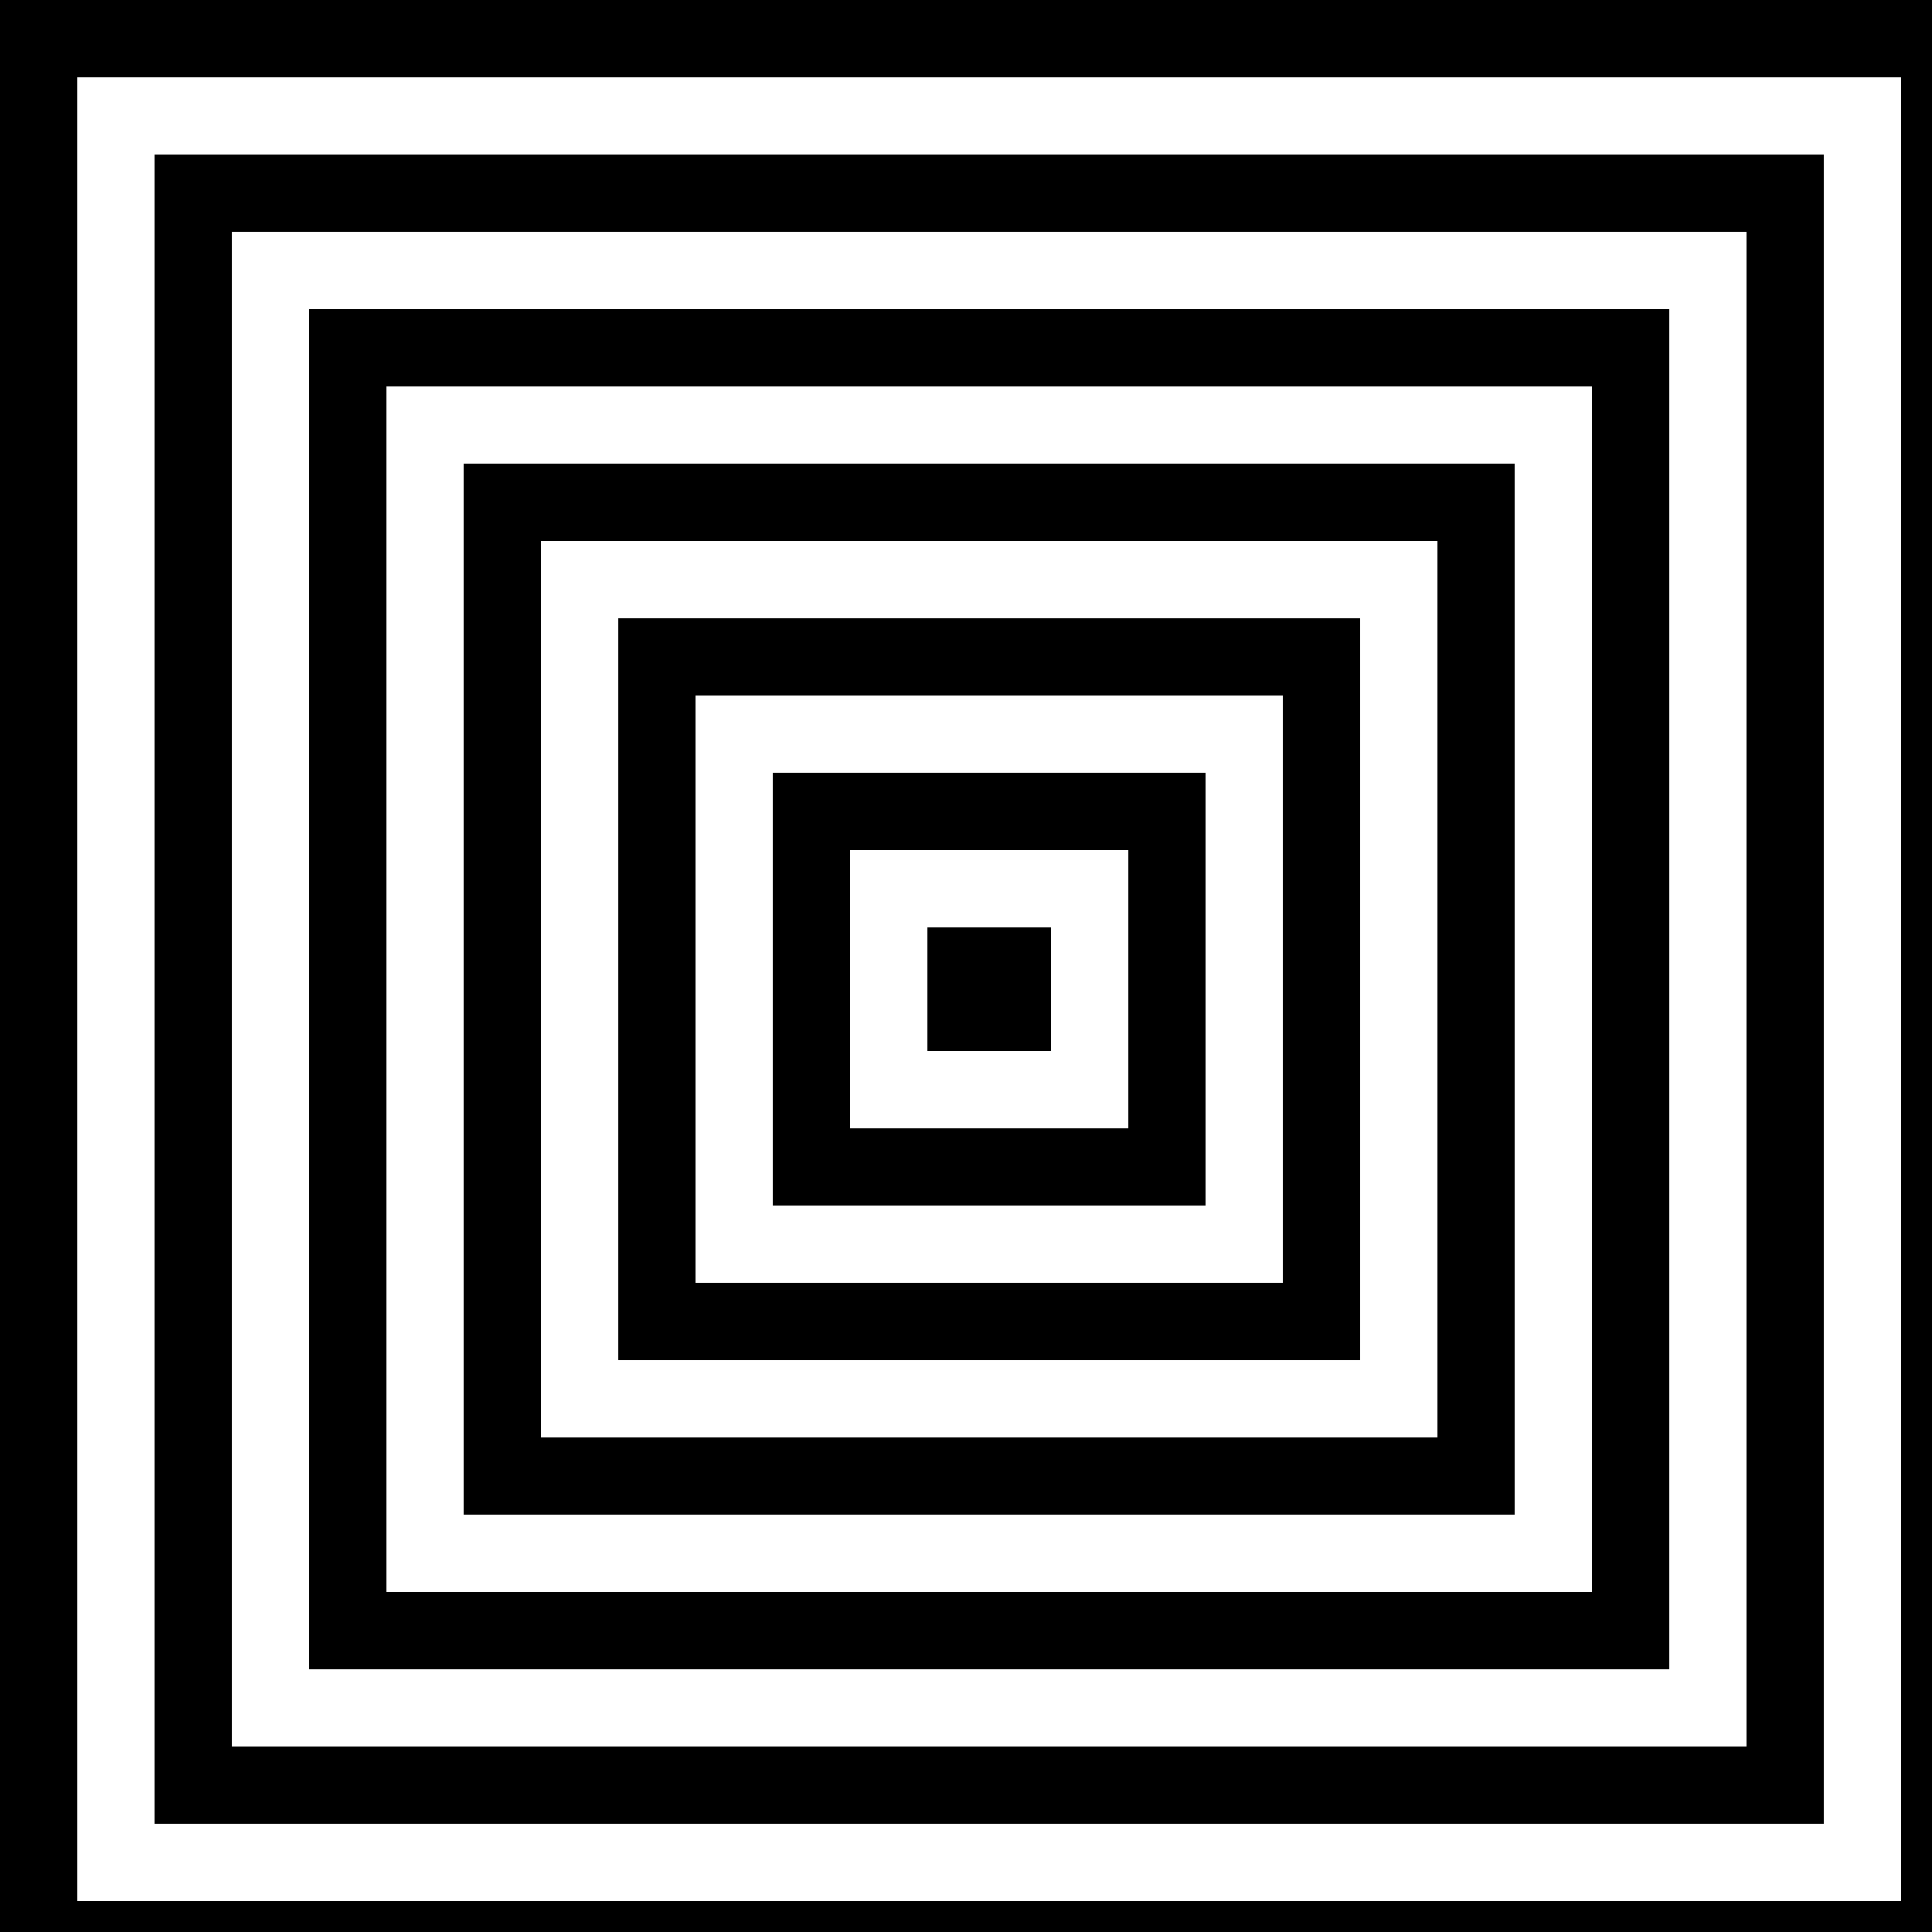 <!--

Generated by DrawGPT.
Free, open source, AI generated images in SVG, PNG, and HTML Canvas format.
https://drawgpt.ai

Created: 2023-12-02T06:10:22.341Z
Link: https://drawgpt.ai/prompt/129209/

-->
<svg xmlns="http://www.w3.org/2000/svg" xmlns:xlink="http://www.w3.org/1999/xlink" width="500" height="500"><defs/><g><rect fill="#000" stroke="none" x="0" y="0" width="512" height="512"/><rect fill="#fff" stroke="none" x="20" y="20" width="472" height="472"/><rect fill="#000" stroke="none" x="40" y="40" width="432" height="432"/><rect fill="#fff" stroke="none" x="60" y="60" width="392" height="392"/><rect fill="#000" stroke="none" x="80" y="80" width="352" height="352"/><rect fill="#fff" stroke="none" x="100" y="100" width="312" height="312"/><rect fill="#000" stroke="none" x="120" y="120" width="272" height="272"/><rect fill="#fff" stroke="none" x="140" y="140" width="232" height="232"/><rect fill="#000" stroke="none" x="160" y="160" width="192" height="192"/><rect fill="#fff" stroke="none" x="180" y="180" width="152" height="152"/><rect fill="#000" stroke="none" x="200" y="200" width="112" height="112"/><rect fill="#fff" stroke="none" x="220" y="220" width="72" height="72"/><rect fill="#000" stroke="none" x="240" y="240" width="32" height="32"/></g></svg>